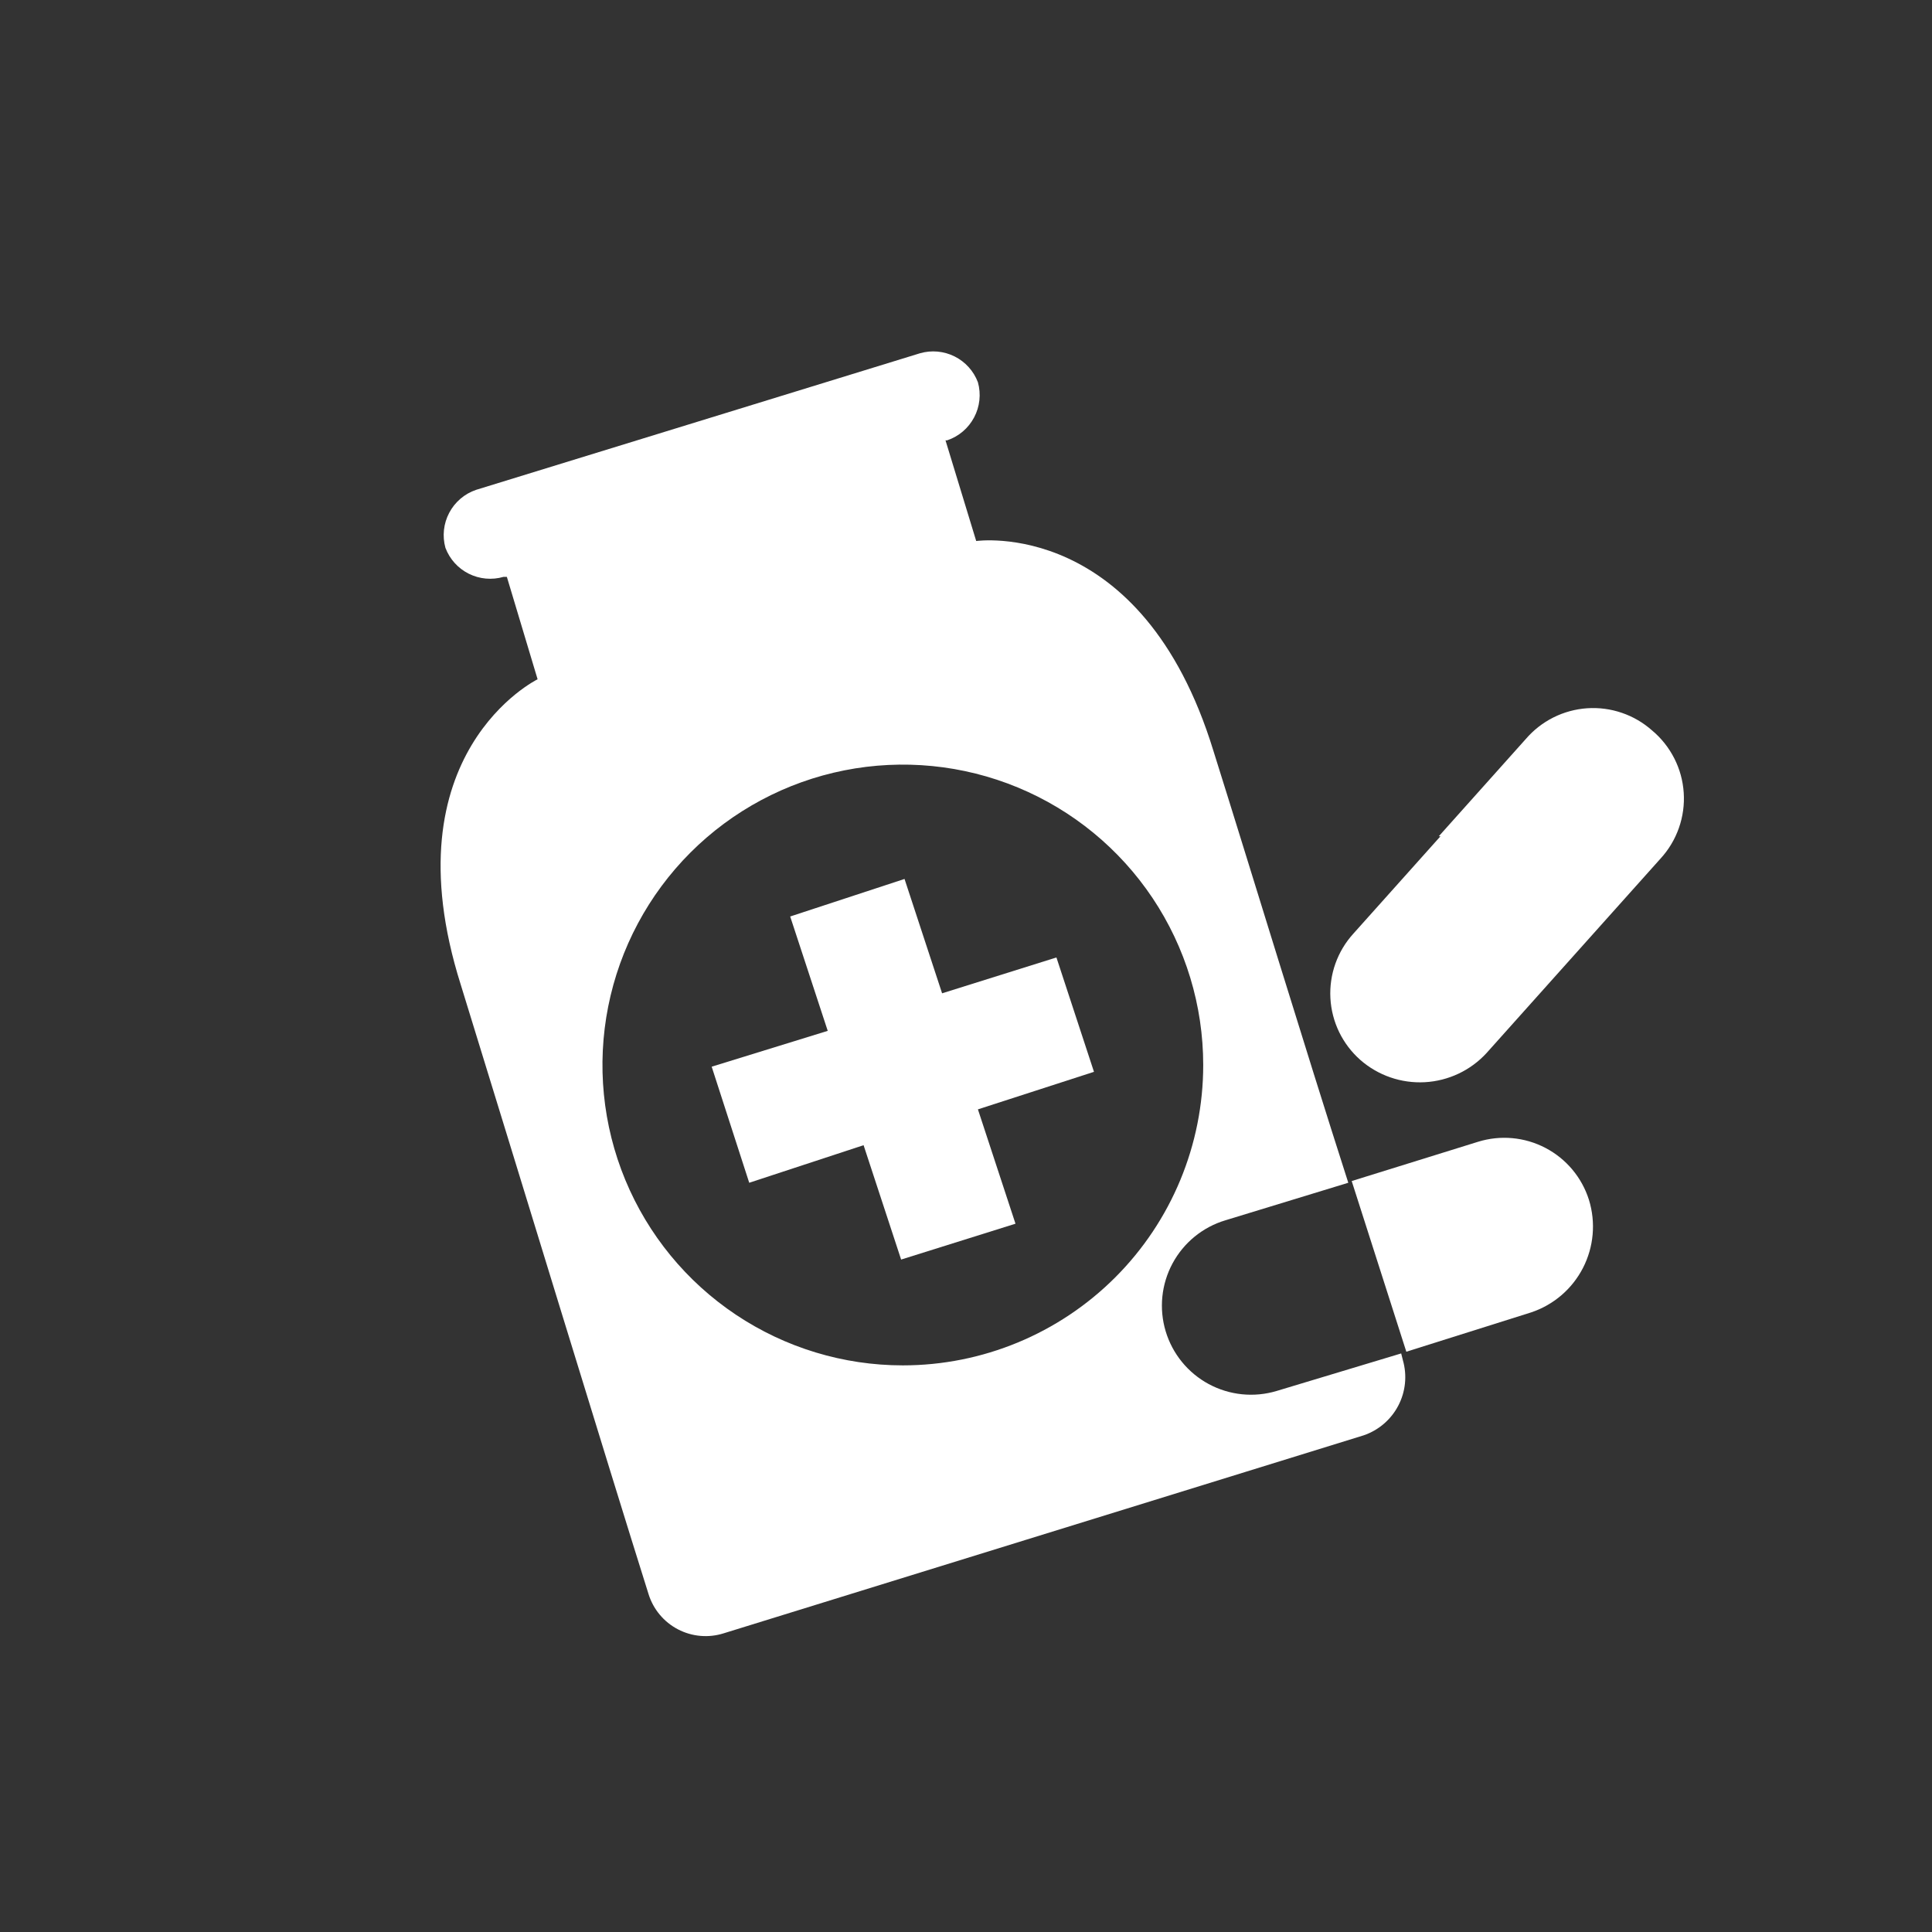 <svg width="88" height="88" viewBox="0 0 88 88" fill="none" xmlns="http://www.w3.org/2000/svg">
<rect x="0" y="0" width="88" height="88" fill="#333333" stroke="none"/>
<path d="M75.251 33.272C74.85 32.916 74.382 32.642 73.874 32.469C73.366 32.295 72.829 32.224 72.293 32.26C71.758 32.297 71.235 32.439 70.755 32.679C70.275 32.92 69.848 33.253 69.498 33.661L65.534 38.092H65.611L61.647 42.523C61.286 42.919 61.007 43.383 60.827 43.888C60.647 44.393 60.569 44.929 60.598 45.464C60.627 46 60.762 46.524 60.995 47.007C61.229 47.489 61.556 47.92 61.958 48.276C62.767 48.986 63.822 49.351 64.897 49.293C65.972 49.234 66.982 48.758 67.71 47.965L71.675 43.533L75.64 39.102C76.008 38.7 76.292 38.226 76.472 37.711C76.653 37.196 76.728 36.649 76.691 36.104C76.655 35.559 76.509 35.027 76.261 34.541C76.013 34.054 75.67 33.622 75.251 33.272Z" fill="white"/>
<path d="M48.119 43.611L42.911 45.244L41.2 40.035L35.992 41.745L37.702 46.954L32.416 48.586L34.126 53.873L39.335 52.162L41.045 57.371L46.254 55.738L44.543 50.53L49.829 48.82L48.119 43.611Z" fill="white"/>
<path d="M63.822 61.647L58.148 63.357C57.117 63.666 56.005 63.553 55.057 63.043C54.11 62.533 53.404 61.667 53.094 60.636C52.785 59.605 52.898 58.494 53.408 57.546C53.919 56.598 54.784 55.892 55.815 55.583L61.413 53.873C59.391 47.576 56.981 39.647 55.271 34.205C52.006 23.555 44.465 24.643 44.465 24.643L43.066 20.056H43.144C43.671 19.878 44.109 19.505 44.369 19.013C44.63 18.522 44.692 17.949 44.543 17.413C44.35 16.901 43.97 16.48 43.48 16.235C42.99 15.991 42.426 15.939 41.9 16.092L21.688 22.311C21.161 22.489 20.723 22.863 20.463 23.354C20.202 23.846 20.14 24.418 20.289 24.954C20.482 25.466 20.862 25.887 21.352 26.132C21.842 26.377 22.406 26.428 22.932 26.276H23.087L24.487 30.94C24.487 30.94 17.646 34.283 20.988 44.855C23.554 53.173 27.752 66.933 29.54 72.608C29.646 72.95 29.819 73.269 30.049 73.544C30.278 73.82 30.56 74.047 30.878 74.213C31.196 74.379 31.544 74.481 31.901 74.512C32.258 74.544 32.618 74.504 32.96 74.396L62.112 65.378C62.792 65.147 63.357 64.662 63.69 64.025C64.023 63.389 64.098 62.648 63.9 61.958L63.822 61.647ZM41.123 62.191C38.417 62.191 35.771 61.388 33.521 59.885C31.271 58.382 29.518 56.245 28.482 53.745C27.447 51.245 27.176 48.494 27.704 45.84C28.232 43.186 29.535 40.748 31.448 38.834C33.362 36.921 35.8 35.618 38.453 35.09C41.108 34.562 43.858 34.833 46.359 35.868C48.859 36.904 50.995 38.657 52.499 40.907C54.002 43.157 54.805 45.803 54.805 48.509C54.805 52.138 53.363 55.618 50.797 58.184C48.231 60.749 44.751 62.191 41.123 62.191Z" fill="white"/>
<path d="M67.321 52.007L61.568 53.795L64.056 61.569L69.731 59.781C70.756 59.442 71.607 58.715 72.101 57.755C72.595 56.796 72.693 55.681 72.374 54.65C72.052 53.631 71.34 52.781 70.393 52.286C69.446 51.79 68.342 51.69 67.321 52.007Z" fill="white"/>
</svg>
